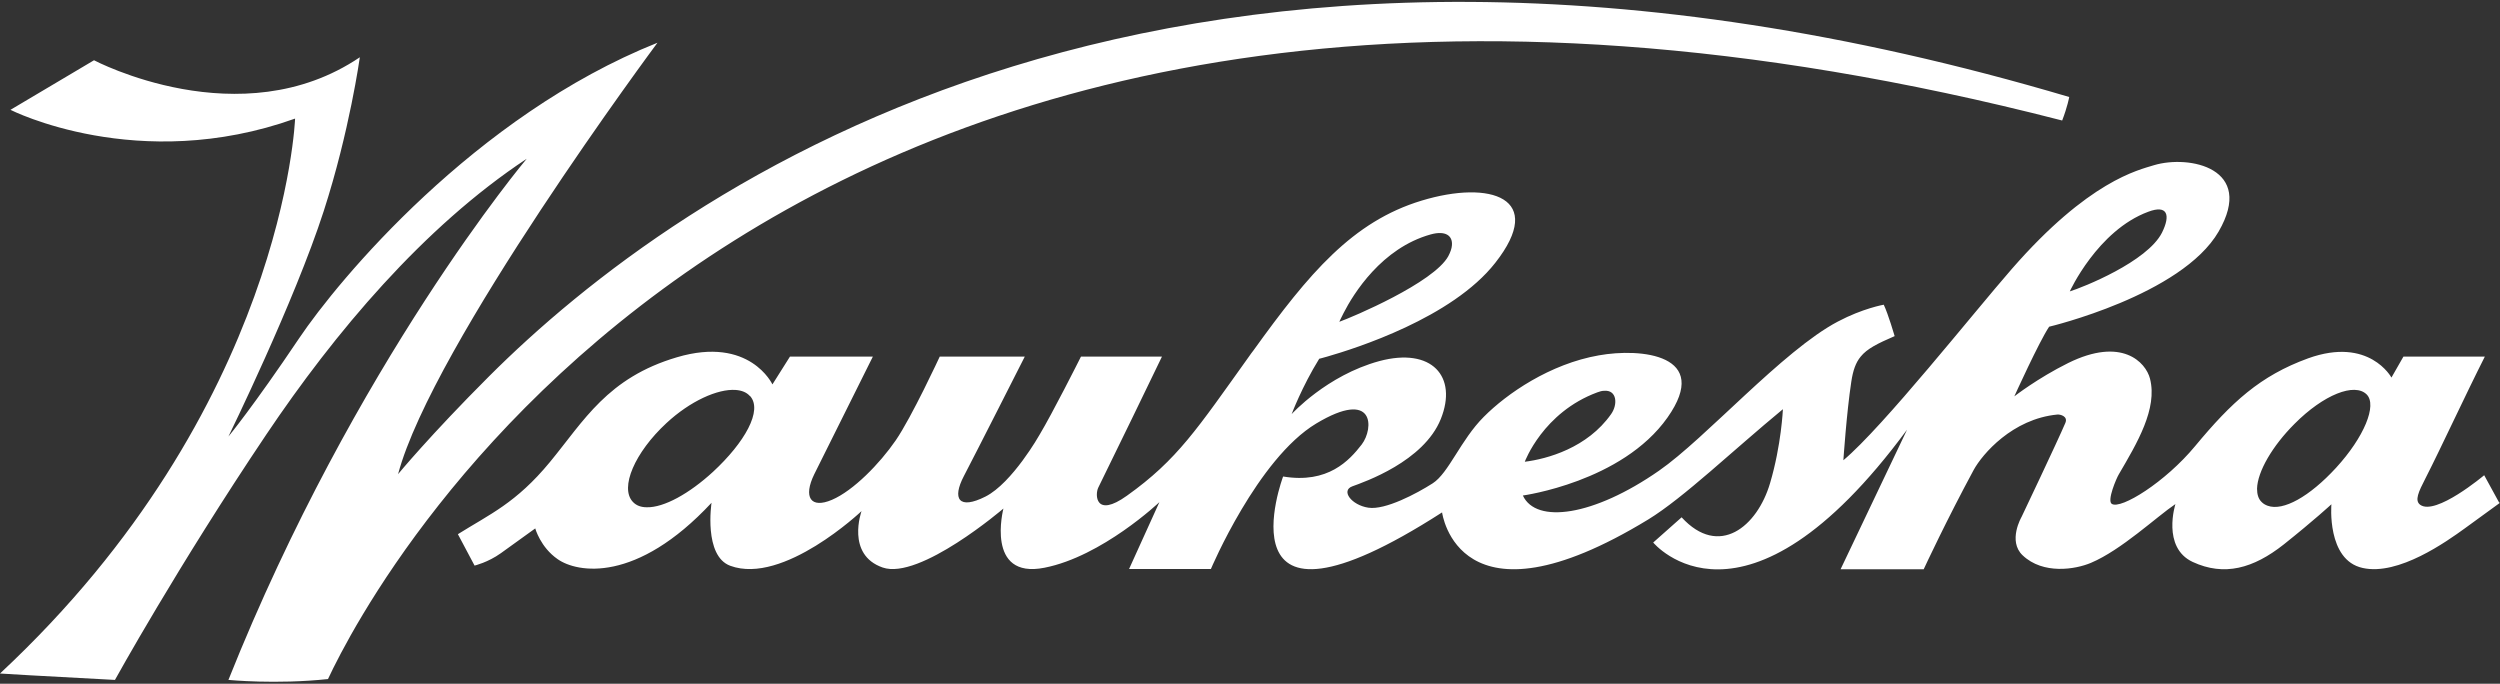 <?xml version="1.0" encoding="UTF-8"?><svg id="a" xmlns="http://www.w3.org/2000/svg" width="117" height="32" viewBox="0 0 117 32"><rect x="0" y="0" width="117" height="32" fill="#333333" stroke="none"/><path d="m10.69,31.82c5.93-14.86,13.96-24.39,13.96-24.39-4.84,3.2-8.99,8.15-12.19,12.91-4.16,6.19-7.08,11.48-7.08,11.48-3.48-.18-5.38-.3-5.38-.3C13.32,19.1,13.81,5.55,13.81,5.55c-7.35,2.63-13.32-.41-13.32-.41l3.91-2.32s6.86,3.63,12.44-.14c0,0-.48,3.46-1.69,7.2-1.37,4.24-4.46,10.55-4.46,10.55,0,0,1.16-1.4,3.31-4.6,1.83-2.72,8.21-10.41,16.77-13.83,0,0-10.53,14.15-12.14,20.19,0,0,1.49-1.81,4.26-4.58C31.69,8.82,54.82-7.92,96.84,4.54c0,0-.08.45-.33,1.1C36.88-9.72,17.45,27.28,15.35,31.78c-2.44.26-4.65.04-4.65.04Zm106.31-8.29s-.83.6-1.65,1.2c-.83.6-3.1,2.23-4.78,1.85-1.69-.37-1.46-2.98-1.46-2.98,0,0-.81.75-2.23,1.88-1.43,1.13-2.79,1.5-4.26.82-1.46-.68-.81-2.71-.81-2.71-.89.6-2.53,2.15-3.95,2.75-.73.31-2.24.56-3.2-.35-.71-.67-.05-1.8-.05-1.8,0,0,1.68-3.53,2.05-4.4.13-.31-.24-.4-.37-.39-2.11.2-3.52,1.86-3.92,2.59-1.27,2.35-2.28,4.52-2.34,4.65h-3.89l3.11-6.53c-7.66,10.39-11.88,5.28-11.88,5.28l1.33-1.18c1.75,1.91,3.54.44,4.14-1.6.53-1.79.6-3.46.6-3.46-2.34,1.93-4.65,4.15-6.3,5.16-8.91,5.43-9.65-.33-9.65-.33-10.64,6.84-7.44-1.68-7.44-1.68,2.1.35,3.1-.75,3.68-1.5.57-.75.62-2.63-2.13-.98-2.75,1.65-4.93,6.81-4.93,6.81h-3.83l1.42-3.13s-2.68,2.54-5.38,3.07c-2.78.55-1.92-2.77-1.92-2.77,0,0-3.92,3.36-5.65,2.76-1.73-.6-.99-2.64-.99-2.64,0,0-3.66,3.47-6.14,2.56-1.26-.46-.88-2.95-.88-2.95-3.52,3.78-6.29,3.28-7.2,2.64-.81-.56-1.05-1.44-1.05-1.44,0,0-1.01.73-1.61,1.16-.6.43-1.23.58-1.23.58l-.78-1.47c1.48-.93,2.72-1.45,4.31-3.38,1.59-1.93,2.69-3.94,5.94-4.9,3.41-1.01,4.47,1.27,4.47,1.27l.82-1.3h3.88s-1.39,2.78-2.74,5.5c-.53,1.08-.17,1.63.83,1.2,1-.43,2.23-1.69,2.98-2.78s2.06-3.92,2.06-3.92h3.98s-2.29,4.52-2.85,5.59c-.56,1.07-.24,1.59,1.01.96,1.26-.64,2.53-2.89,2.53-2.89.61-1.02,1.82-3.42,1.94-3.66h3.79c-.16.34-2.54,5.25-2.98,6.13-.16.33-.14,1.44,1.34.38,2.37-1.69,3.29-3.13,5.71-6.51.07-.1.14-.2.22-.3,2.59-3.6,4.63-6.02,7.86-7,3.23-.98,5.84-.13,3.45,2.91-2.02,2.58-6.55,4.01-7.87,4.39-.24.07-.37.1-.37.1-.81,1.31-1.29,2.59-1.29,2.59,0,0,1.64-1.81,4.1-2.48,2.46-.66,3.68.72,2.88,2.71-.8,1.99-3.59,2.95-4.14,3.15-.55.2-.04.88.75,1s2.26-.66,3.01-1.14,1.31-2.03,2.39-3.11c1.08-1.09,3.1-2.48,5.39-2.88,1.96-.35,5.29-.04,3.21,2.91-2.13,3.02-6.77,3.65-6.77,3.65.62,1.34,3.31.97,6.37-1.16,2.18-1.51,5.79-5.62,8.37-6.98,1.17-.62,2.15-.79,2.15-.79.21.44.51,1.47.51,1.47-.81.35-1.29.59-1.59.96-.23.28-.36.64-.44,1.18-.22,1.44-.37,3.67-.37,3.67,1.87-1.57,6.09-6.9,7.88-8.95,3.6-4.13,5.92-4.63,6.66-4.86,1.64-.49,4.75.13,3.02,3.11-1.73,2.98-7.93,4.45-7.93,4.45-.47.7-1.63,3.26-1.63,3.26,0,0,1.09-.85,2.52-1.56,2.51-1.24,3.63-.04,3.83.73.36,1.41-.6,3.01-1.46,4.48-.11.18-.56,1.23-.33,1.38.42.28,2.51-1.02,3.9-2.7,1.71-2.06,3.04-3.29,5.29-4.11,2.86-1.03,3.9.9,3.9.9l.56-.98h3.81c-.93,1.84-2.05,4.27-2.77,5.68-.34.66-.52,1.05-.26,1.25.72.54,3-1.38,3-1.38l.7,1.28Zm-20.14-9.89s0,0,0,0c0,0,0,0,0,0,.62-.19,3.63-1.39,4.32-2.75.21-.42.27-.75.17-.93-.1-.18-.36-.22-.81-.05-2.38.88-3.68,3.74-3.68,3.74Zm-25.5,7.97s0,0,0,0h0c1.05-.13,2.93-.65,4.04-2.23.32-.45.28-1.15-.34-1.09-.09,0-.19.03-.3.07-2.55.94-3.4,3.25-3.4,3.25Zm-8.48-6.96c-.13.25-.2.41-.2.41.62-.22,4.42-1.83,5.1-3.07.1-.19.16-.36.17-.51.04-.45-.3-.7-.99-.51-2.3.64-3.62,2.78-4.08,3.68Zm-27.79,3.88c-.15-.17-.38-.26-.66-.28-.84-.06-2.13.52-3.24,1.55-1.48,1.37-2.2,3.03-1.57,3.69.16.17.38.25.65.25.8.02,1.99-.64,3.1-1.66,1.48-1.37,2.34-2.88,1.73-3.55Zm75.67-.07c-.56-.56-2.01,0-3.38,1.38-1.03,1.03-1.73,2.23-1.75,3.03,0,.26.06.48.22.63.08.08.17.13.28.17.72.26,1.95-.42,3.2-1.78,1.31-1.43,1.93-2.93,1.43-3.43Z" fill="#fff"/></svg>